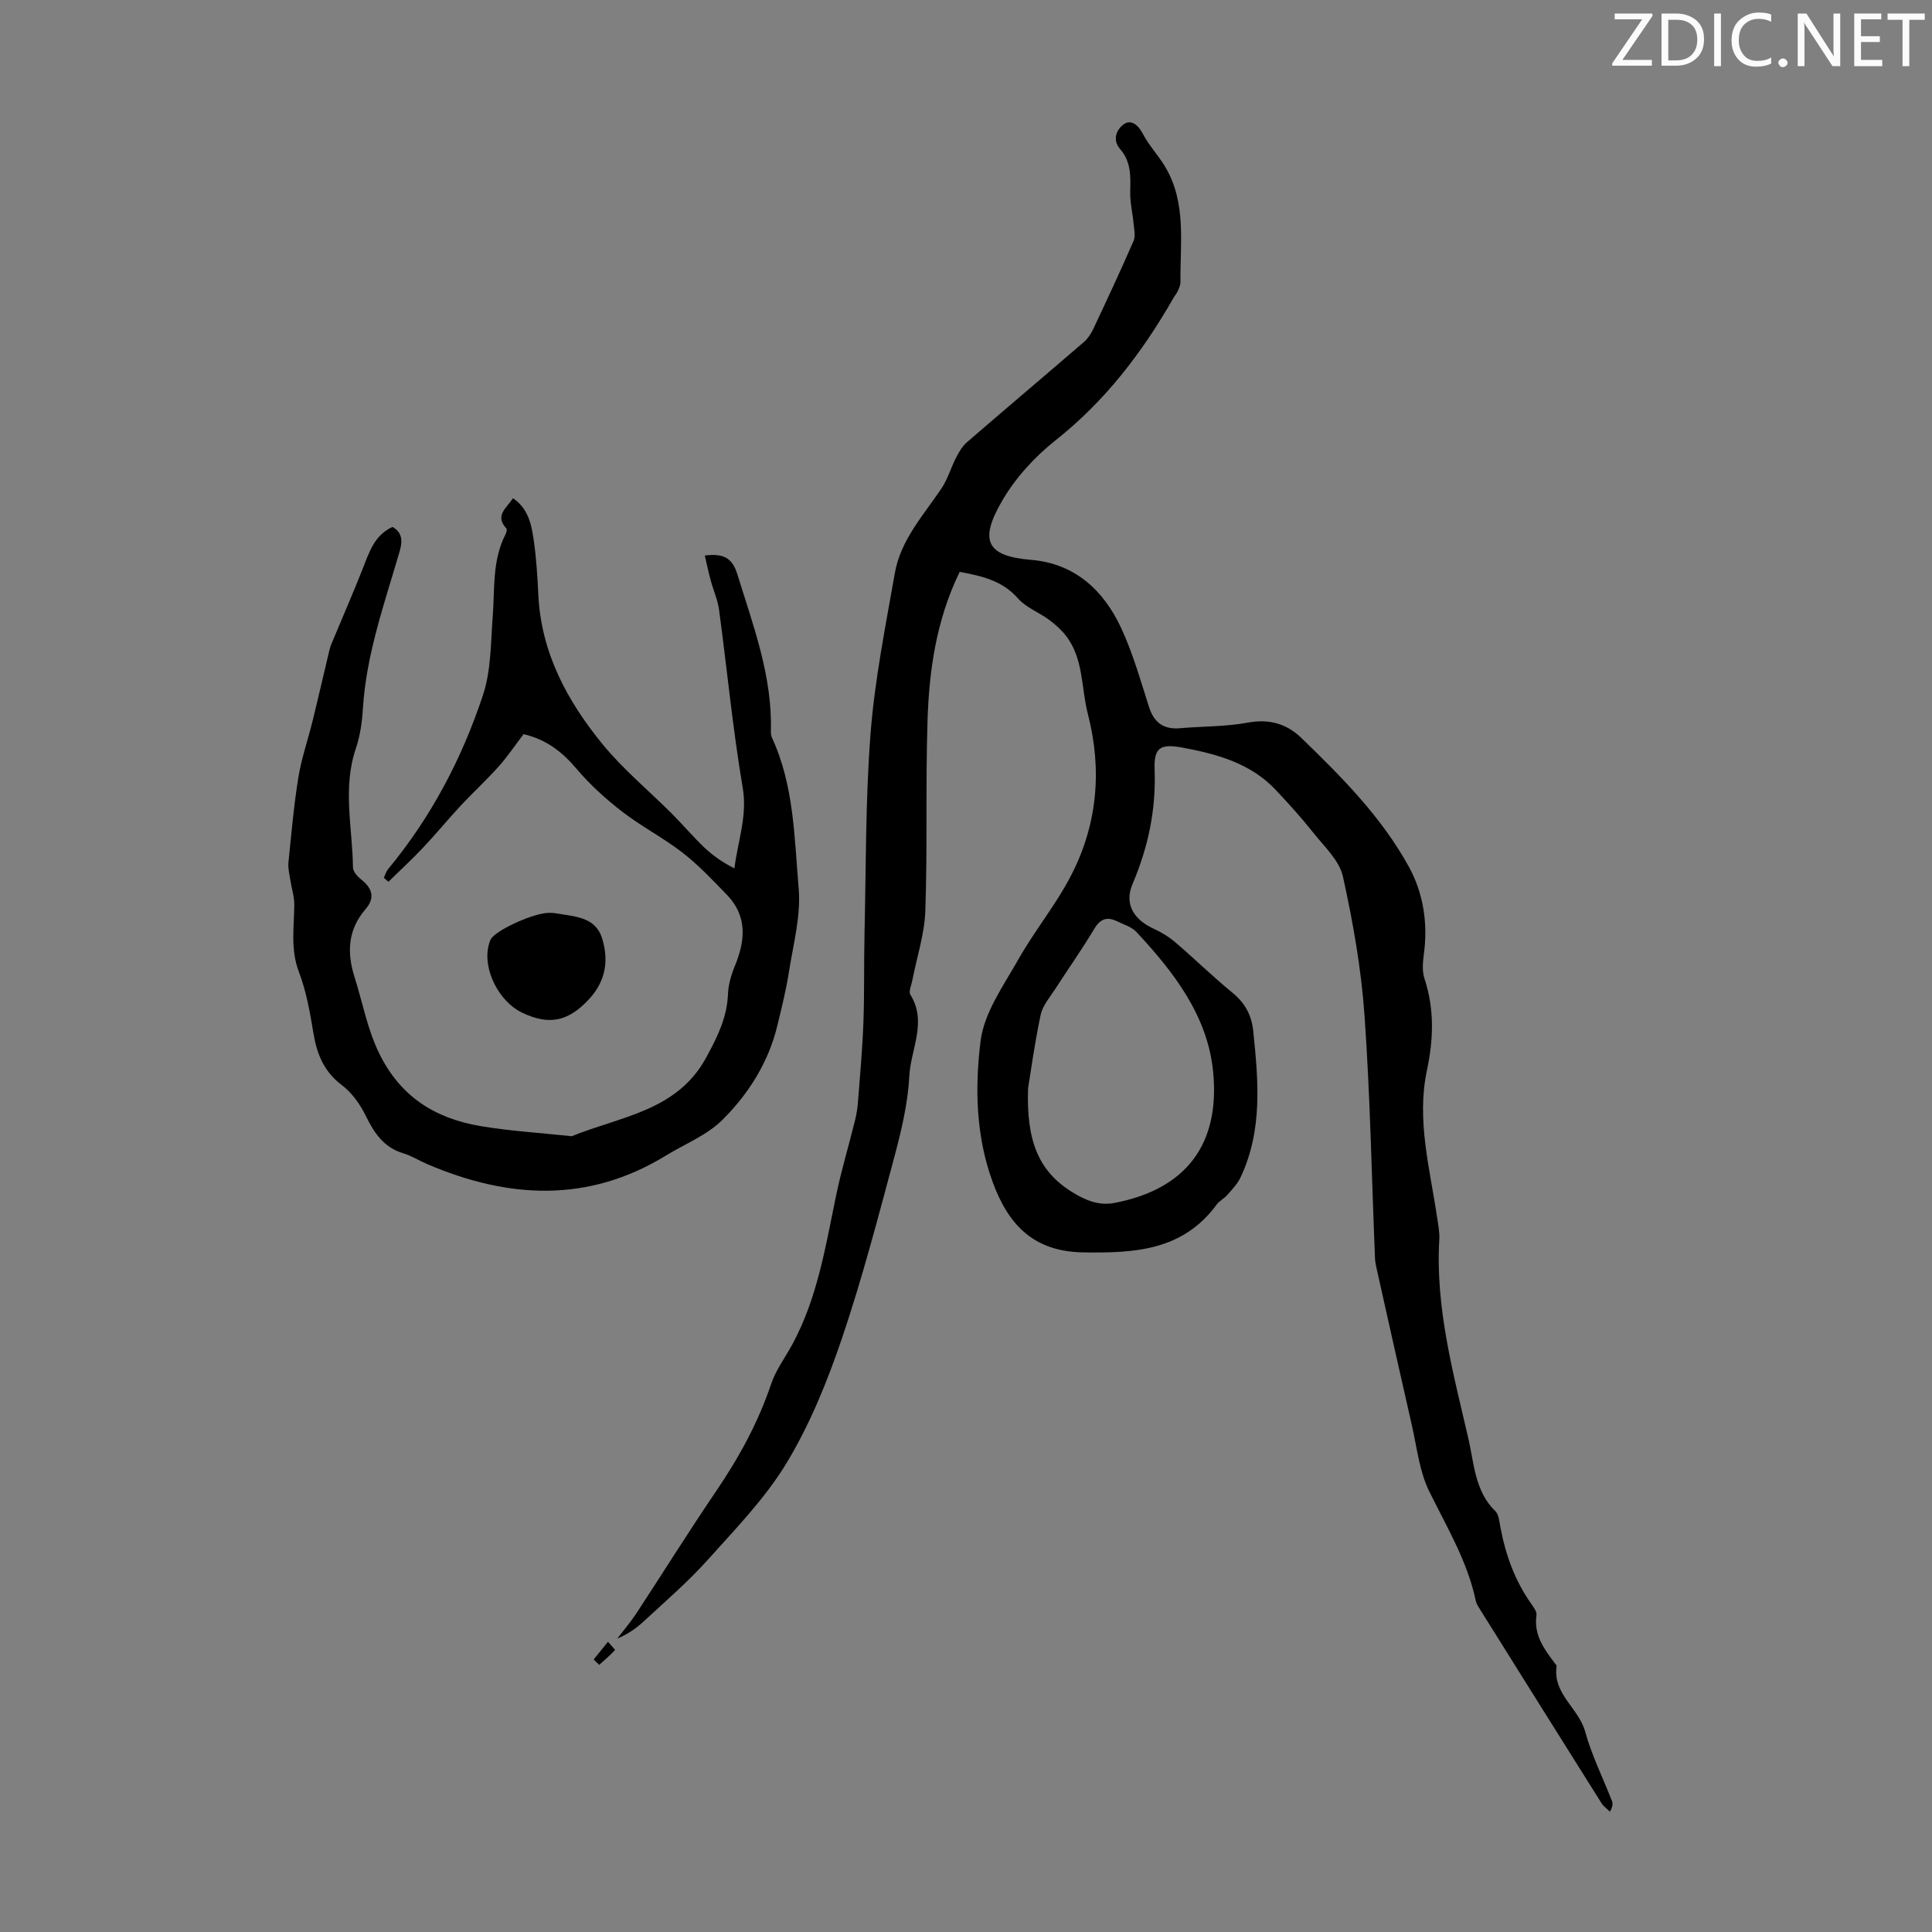 <svg enable-background="new 0 0 400 400" viewBox="0 0 400 400" xmlns="http://www.w3.org/2000/svg"><rect x="0" y="0" width="400" height="400" fill="#808080" stroke="none"/><g fill="#fafbfa"><path d="m342.2 3.2-6.3 9.2h6.1v1.2h-8.2v-.5l6.2-9.1h-5.7v-1.2h7.8v.4z"/><path d="m344 13.7v-10.9h3.1c1.6 0 3 .5 4.1 1.4 1.1 1 1.6 2.2 1.6 3.9s-.5 3-1.6 4-2.5 1.5-4.2 1.5h-3zm1.4-9.6v8.4h1.6c1.4 0 2.5-.4 3.2-1.1.8-.8 1.2-1.8 1.2-3.2s-.4-2.4-1.2-3.1-1.8-1-3.1-1z"/><path d="m356.3 2.8v10.9h-1.4v-10.9z"/><path d="m366.6 13.2c-.8.4-1.8.6-3 .6-1.6 0-2.8-.5-3.7-1.5s-1.4-2.3-1.4-3.9c0-1.7.5-3.2 1.6-4.2s2.4-1.6 4-1.6c1 0 1.9.1 2.6.4v1.5c-.8-.4-1.6-.6-2.6-.6-1.2 0-2.2.4-3 1.2s-1.1 1.9-1.1 3.3c0 1.3.4 2.3 1.1 3.1s1.6 1.1 2.8 1.1c1.1 0 2-.2 2.8-.7v1.3z"/><path d="m368.2 13c0-.3.1-.5.3-.6.2-.2.4-.3.6-.3.3 0 .5.1.7.3s.3.4.3.6-.1.5-.3.6c-.2.2-.4.3-.7.3s-.5-.1-.6-.3c-.2-.2-.3-.4-.3-.6z"/><path d="m381.1 13.7h-1.7l-5.5-8.4c-.2-.2-.3-.5-.4-.7 0 .2.1.8.1 1.5v7.6h-1.4v-10.9h1.8l5.3 8.3c.3.4.4.6.4.8 0-.3-.1-.8-.1-1.6v-7.5h1.4v10.9z"/><path d="m389.7 13.7h-5.8v-10.9h5.6v1.2h-4.2v3.5h3.9v1.2h-3.9v3.7h4.4z"/><path d="m398.4 4.1h-3.1v9.6h-1.4v-9.6h-3.1v-1.3h7.7v1.3z"/></g><path d="m198.69 118.4c-4.85 9.97-6.33 20.38-6.66 30.91-.41 13.08 0 26.19-.45 39.27-.17 4.84-1.77 9.62-2.7 14.43-.19.98-.8 2.28-.4 2.92 3.53 5.66.08 11.26-.21 16.8-.29 5.61-1.62 11.25-3.08 16.71-3.38 12.6-6.68 25.26-10.86 37.61-3 8.85-6.59 17.72-11.38 25.69-4.43 7.37-10.62 13.74-16.42 20.21-4.07 4.54-8.74 8.55-13.22 12.71-1.62 1.5-3.47 2.76-5.51 3.59 1.32-1.73 2.74-3.38 3.93-5.19 5.52-8.41 10.85-16.96 16.51-25.29 4.74-6.97 8.73-14.24 11.43-22.27.98-2.91 2.94-5.49 4.42-8.24 5.12-9.51 6.81-20.03 8.95-30.43 1.09-5.33 2.67-10.56 3.98-15.85.32-1.28.52-2.6.62-3.92.42-5.44.92-10.89 1.12-16.34.22-6.13.09-12.28.23-18.42.32-13.86.18-27.75 1.26-41.55.87-11.1 3.09-22.11 5.02-33.11 1.2-6.83 5.89-11.93 9.63-17.48 1.33-1.97 1.99-4.38 3.1-6.52.58-1.13 1.29-2.3 2.23-3.11 8.02-6.94 16.13-13.78 24.17-20.71.81-.7 1.47-1.69 1.93-2.67 2.86-6.07 5.7-12.14 8.37-18.28.44-1.02.1-2.42-.01-3.63-.2-2.19-.75-4.37-.69-6.54.08-3.18.2-6.22-2.1-8.85-1.7-1.95-.68-4.17.87-5.19 1.44-.95 2.9.22 3.85 2.05 1.25 2.41 3.2 4.45 4.6 6.79 4.47 7.48 3.1 15.8 3.18 23.9.01.63-.3 1.29-.57 1.89-.22.5-.62.93-.89 1.42-6.43 11.24-14.12 21.32-24.41 29.46-4.3 3.4-8.27 7.75-11.02 12.47-4.72 8.09-3.5 11.5 5.94 12.27 9.01.74 14.98 6.22 18.63 14.02 2.45 5.23 4.03 10.88 5.8 16.41 1.05 3.28 3.02 4.73 6.45 4.43 4.67-.41 9.43-.31 14.02-1.16 4.44-.82 8.06.24 11.09 3.18 8.37 8.1 16.63 16.4 22.27 26.7 3 5.49 3.95 11.72 3.08 18.09-.22 1.64-.38 3.47.12 4.99 2.1 6.37 1.89 12.59.5 19.14-2.15 10.19.63 20.23 2.12 30.28.23 1.54.55 3.12.46 4.65-.83 14.19 2.93 27.79 6.05 41.33 1.13 4.89 1.31 10.81 5.55 14.89.7.68.82 2.05 1.02 3.14 1.06 5.78 2.98 11.2 6.41 16.04.5.71 1.2 1.65 1.09 2.38-.6 4.1 1.61 7.03 3.84 9.99.13.18.36.4.33.57-.85 5.7 4.56 8.66 5.9 13.5 1.36 4.93 3.68 9.58 5.55 14.37.21.54.19 1.18-.41 2.24-.59-.59-1.32-1.09-1.75-1.77-8.4-13.35-16.77-26.71-25.13-40.08-.35-.57-.76-1.16-.89-1.79-1.73-8.22-6.02-15.3-9.66-22.72-2.02-4.11-2.52-8.99-3.56-13.55-2.49-10.89-4.91-21.79-7.35-32.69-.15-.65-.27-1.32-.3-1.98-.69-16.76-.99-33.54-2.17-50.26-.68-9.66-2.38-19.31-4.47-28.77-.73-3.32-3.85-6.19-6.13-9.07-2.43-3.07-5.07-5.98-7.75-8.83-5.17-5.51-12.05-7.43-19.15-8.76-4.69-.88-6.14-.19-5.96 4.53.31 8.35-1.34 16.08-4.59 23.73-1.74 4.09.3 7.33 4.37 9.19 1.6.73 3.16 1.67 4.49 2.81 4 3.42 7.76 7.11 11.83 10.44 2.61 2.13 3.98 4.64 4.32 7.95 1.06 10.28 1.99 20.55-2.64 30.32-.63 1.33-1.72 2.46-2.71 3.59-.65.75-1.64 1.23-2.22 2.01-7.02 9.57-17.04 10.08-27.69 9.9-10.28-.17-15.49-5.79-18.7-14.6-3.48-9.51-3.69-19.51-2.49-29.16.73-5.87 4.75-11.46 7.81-16.88 3.39-6 7.87-11.42 11-17.54 5.39-10.53 6.38-21.75 3.4-33.29-1.41-5.46-.85-11.48-4.58-16.25-.99-1.26-2.24-2.36-3.54-3.31-2.06-1.51-4.66-2.47-6.3-4.31-3.28-3.75-7.48-4.69-12.12-5.55zm14.16 106.94c-.36 10.79 2.11 17.09 9.08 21.44 2.83 1.77 5.63 2.88 8.78 2.28 14.78-2.82 21.96-12.09 20.45-27.23-1.16-11.58-8.15-20.58-15.86-28.86-1-1.08-2.66-1.56-4.06-2.24-2.03-.98-3.43-.51-4.67 1.56-2.52 4.21-5.37 8.24-8.03 12.37-1.14 1.77-2.68 3.52-3.09 5.48-1.27 6-2.09 12.09-2.6 15.2z" fill="#000001"/><path d="m108.4 152c-1.75 2.29-3.31 4.63-5.16 6.7-2.52 2.81-5.31 5.37-7.88 8.13-2.65 2.84-5.1 5.85-7.77 8.67-2.3 2.44-4.77 4.71-7.17 7.06-.32-.28-.64-.55-.96-.83.3-.61.5-1.31.92-1.82 8.88-10.73 15.28-22.9 19.62-36.02 1.68-5.07 1.6-10.77 2.01-16.2.44-5.77-.13-11.67 2.66-17.08.18-.35.34-1.01.16-1.21-2.45-2.65.02-4.18 1.38-6.25 3.28 2.23 3.87 5.67 4.34 9.02.51 3.65.73 7.35.91 11.03.58 11.97 5.99 21.95 13.3 30.89 4.28 5.23 9.6 9.62 14.4 14.43 2.28 2.29 4.37 4.77 6.71 6.99 1.77 1.68 3.81 3.07 6.18 4.28.74-5.81 2.71-10.91 1.72-16.7-2.07-12.21-3.24-24.58-4.9-36.86-.28-2.06-1.18-4.04-1.73-6.07-.44-1.63-.79-3.29-1.22-5.14 3.82-.49 5.68.45 6.73 3.84 3.29 10.68 7.3 21.17 6.95 32.62-.01.43.07.92.25 1.31 4.57 9.91 4.61 20.7 5.51 31.21.48 5.65-1.13 11.5-2.02 17.23-.58 3.74-1.51 7.43-2.4 11.11-1.83 7.61-5.94 14.09-11.32 19.47-3.2 3.2-7.78 5.01-11.74 7.43-16.16 9.9-32.71 8.94-49.47 1.76-1.64-.7-3.19-1.7-4.88-2.21-4.04-1.2-6.03-4.16-7.78-7.73-1.17-2.4-2.88-4.82-4.98-6.4-3.73-2.82-5.17-6.45-5.89-10.82-.7-4.27-1.47-8.61-3-12.63-1.77-4.66-.99-9.24-.95-13.89.01-1.72-.57-3.44-.83-5.17-.18-1.19-.5-2.41-.38-3.57.6-5.9 1.11-11.82 2.06-17.66.64-3.93 1.98-7.75 2.93-11.63 1.21-4.91 2.33-9.84 3.51-14.76.18-.74.5-1.46.8-2.17 2.05-4.92 4.18-9.8 6.13-14.75 1.32-3.34 2.37-6.8 6.12-8.52 2.18 1.26 2.04 3.11 1.44 5.17-3.11 10.69-6.89 21.22-7.58 32.49-.17 2.77-.57 5.62-1.46 8.23-2.78 8.18-.69 16.43-.59 24.63.01.87.99 1.92 1.78 2.55 2.27 1.8 2.78 3.79.86 6.02-3.68 4.27-3.96 8.94-2.31 14.13 1.68 5.28 2.61 10.7 5.13 15.84 4.39 8.96 11.59 13.4 20.87 14.98 6.16 1.05 12.43 1.41 18.65 2.08.11.01.24.06.33.03 10.02-4.11 21.76-5.15 27.81-16.27 2.28-4.19 4.33-8.26 4.52-13.14.07-1.94.65-3.95 1.4-5.77 2.19-5.31 2.68-10.37-1.67-14.85-2.92-3.01-5.82-6.1-9.12-8.66-3.96-3.08-8.51-5.41-12.48-8.48-3.41-2.63-6.68-5.59-9.46-8.87-2.93-3.46-6.17-6.07-10.99-7.2z" fill="#000001"/><path d="m113.71 189c.11.01.79-.02 1.45.1 3.71.66 8.04.68 9.45 5.04 1.47 4.54.87 8.92-2.65 12.72-4.25 4.59-8.23 5.53-13.93 2.77-4.72-2.29-8.03-8.84-6.91-13.69.15-.63.32-1.33.72-1.8 1.6-1.92 8.89-5.18 11.87-5.14z" fill="#000001"/><path d="m122.91 343.58c.99-1.22 1.97-2.44 2.96-3.66.51.59 1.52 1.64 1.46 1.7-1.01 1.09-2.15 2.07-3.27 3.07-.38-.37-.77-.74-1.15-1.11z" fill="#000001"/></svg>